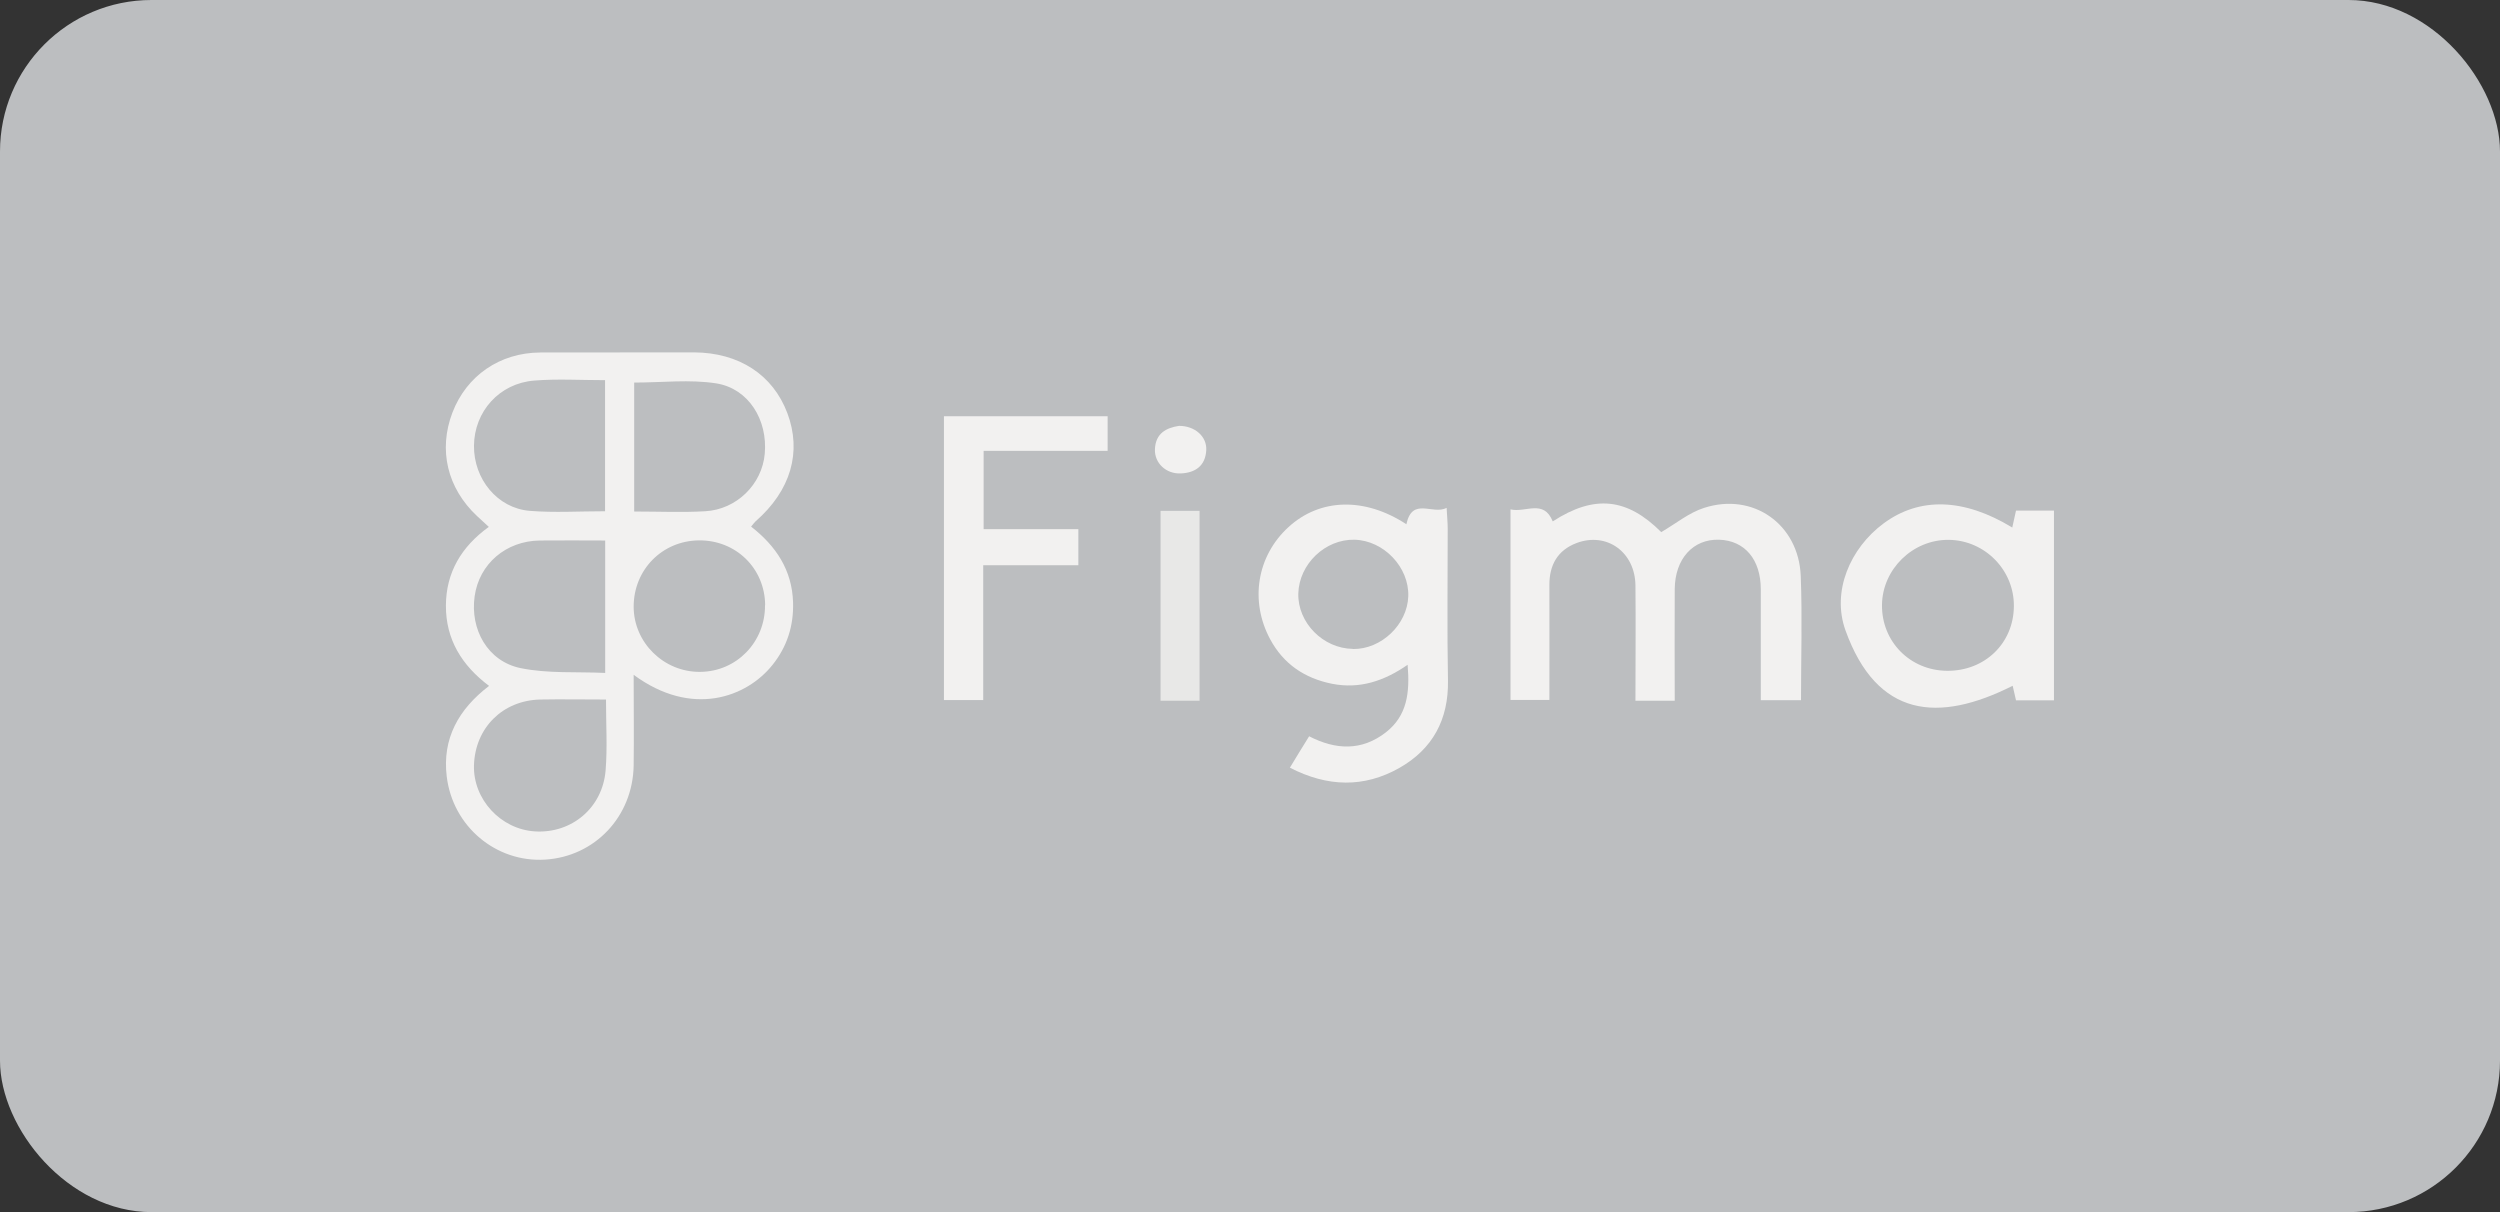 <?xml version="1.0" encoding="UTF-8"?>
<svg xmlns="http://www.w3.org/2000/svg" viewBox="0 0 187.09 90.71">
  <rect x="0" y="0" width="187.09" height="90.71" fill="#333333" stroke="none"/>
  <defs>
    <style>
      .cls-1 {
        fill: #e8e8e7;
      }

      .cls-1, .cls-2, .cls-3 {
        stroke-width: 0px;
      }

      .cls-2 {
        fill: #bcbec0;
      }

      .cls-3 {
        fill: #f2f1f0;
      }
    </style>
  </defs>
  <g id="Lag_3" data-name="Lag 3">
    <rect class="cls-2" x="0" width="187.09" height="90.71" rx="11.34" ry="11.34"></rect>
  </g>
  <g id="Lag_1" data-name="Lag 1">
    <g>
      <g>
        <path class="cls-3" d="m125.33,52.44h-2.94c0-2.89.03-5.76,0-8.63-.03-2.5-2.15-4.02-4.41-3.17-1.42.54-2.04,1.65-2.03,3.15.01,2.83,0,5.66,0,8.59h-2.91v-14.26c1.13.27,2.48-.79,3.16.9,3.13-2.03,5.57-1.75,8.12.8,1.09-.63,2.07-1.45,3.2-1.81,3.67-1.19,7.09,1.22,7.24,5.1.12,3.06.02,6.13.02,9.29h-3.01c0-2.77,0-5.54,0-8.3,0-2.23-1.2-3.65-3.12-3.71-1.95-.06-3.3,1.43-3.32,3.69-.02,2.77,0,5.54,0,8.36Z"></path>
        <path class="cls-3" d="m105.25,39.22c.45-2.05,1.94-.67,3.01-1.21.03.63.08,1.09.08,1.55,0,3.79-.05,7.58.02,11.37.05,2.92-1.15,5.13-3.64,6.54-2.65,1.5-5.38,1.43-8.19-.02.48-.79.92-1.52,1.44-2.35,1.98,1.02,3.93,1.12,5.75-.3,1.58-1.24,1.8-2.95,1.62-5.05-1.76,1.22-3.6,1.83-5.66,1.42-2.04-.41-3.62-1.47-4.62-3.32-1.55-2.87-1-6.24,1.36-8.4,2.35-2.16,5.7-2.27,8.84-.21Zm-4,9.35c2.12.03,4.07-1.83,4.14-3.95.07-2.17-1.83-4.17-4.02-4.23-2.2-.05-4.15,1.82-4.21,4.03-.05,2.18,1.85,4.11,4.08,4.14Z"></path>
        <path class="cls-3" d="m153.71,38.21v14.2h-2.84c-.08-.34-.17-.73-.25-1.09-5.57,2.81-10.16,2.38-12.51-4.14-1.05-2.91.34-6.15,2.85-8.01,2.69-1.99,6.01-1.9,9.63.31.09-.42.18-.81.28-1.27h2.85Zm-7.99,11.99c2.81.02,4.96-2.05,4.99-4.81.04-2.71-2.16-4.96-4.87-4.99-2.69-.03-4.97,2.19-5,4.87-.03,2.75,2.11,4.91,4.87,4.93Z"></path>
        <path class="cls-3" d="m70.63,31.15h12.26v2.59h-9.28v5.86h7.09v2.7h-7.12v10.09h-2.94v-21.24Z"></path>
        <path class="cls-1" d="m86.85,52.44v-14.21h2.92v14.21h-2.92Z"></path>
        <path class="cls-3" d="m88.24,31.87c1.19,0,2.1.81,2.03,1.84-.07,1.15-.81,1.67-1.9,1.72-1.11.05-1.98-.78-1.94-1.81.05-1.2.85-1.6,1.8-1.75Z"></path>
      </g>
      <path class="cls-3" d="m51.94,26.37c3.37.02,5.9,1.68,6.98,4.54,1.1,2.92.26,5.8-2.37,8.1-.1.09-.18.21-.34.4,1.86,1.45,3.07,3.25,3.14,5.68.05,1.75-.45,3.31-1.54,4.67-1.93,2.42-6.03,3.96-10.39.74,0,2.41.03,4.61,0,6.8-.07,3.81-2.9,6.8-6.62,7.03-3.67.23-6.92-2.47-7.37-6.23-.34-2.82.88-5.02,3.17-6.77-2.05-1.54-3.24-3.49-3.23-6.01.01-2.47,1.15-4.4,3.21-5.89-.34-.32-.61-.56-.88-.81-2.23-2.09-2.91-4.95-1.84-7.75,1.06-2.75,3.53-4.47,6.56-4.49m4.87,14.07c-1.74,0-3.31-.02-4.89,0-2.54.03-4.54,1.75-4.88,4.17-.35,2.48.97,4.87,3.44,5.38,2.05.42,4.22.26,6.33.36v-9.91Zm-.01-12c-1.85,0-3.58-.11-5.29.03-2.62.2-4.5,2.32-4.52,4.88-.02,2.49,1.75,4.67,4.17,4.87,1.84.15,3.71.03,5.64.03v-9.8Zm2.19,9.83c1.86,0,3.59.08,5.3-.02,2.36-.13,4.26-2.02,4.46-4.3.23-2.53-1.2-4.88-3.63-5.27-1.98-.31-4.06-.06-6.14-.06v9.64Zm-2.12,14.07c-1.78,0-3.36-.03-4.93,0-2.81.07-4.86,2.12-4.95,4.91-.08,2.55,2,4.81,4.58,4.96,2.73.16,5.04-1.76,5.27-4.56.14-1.7.03-3.42.03-5.31Zm11.91-7.06c-.02-2.76-2.19-4.88-4.96-4.85-2.75.03-4.88,2.2-4.88,4.96,0,2.69,2.26,4.91,4.98,4.88,2.72-.02,4.87-2.23,4.85-4.99Z"></path>
    </g>
  </g>
</svg>
